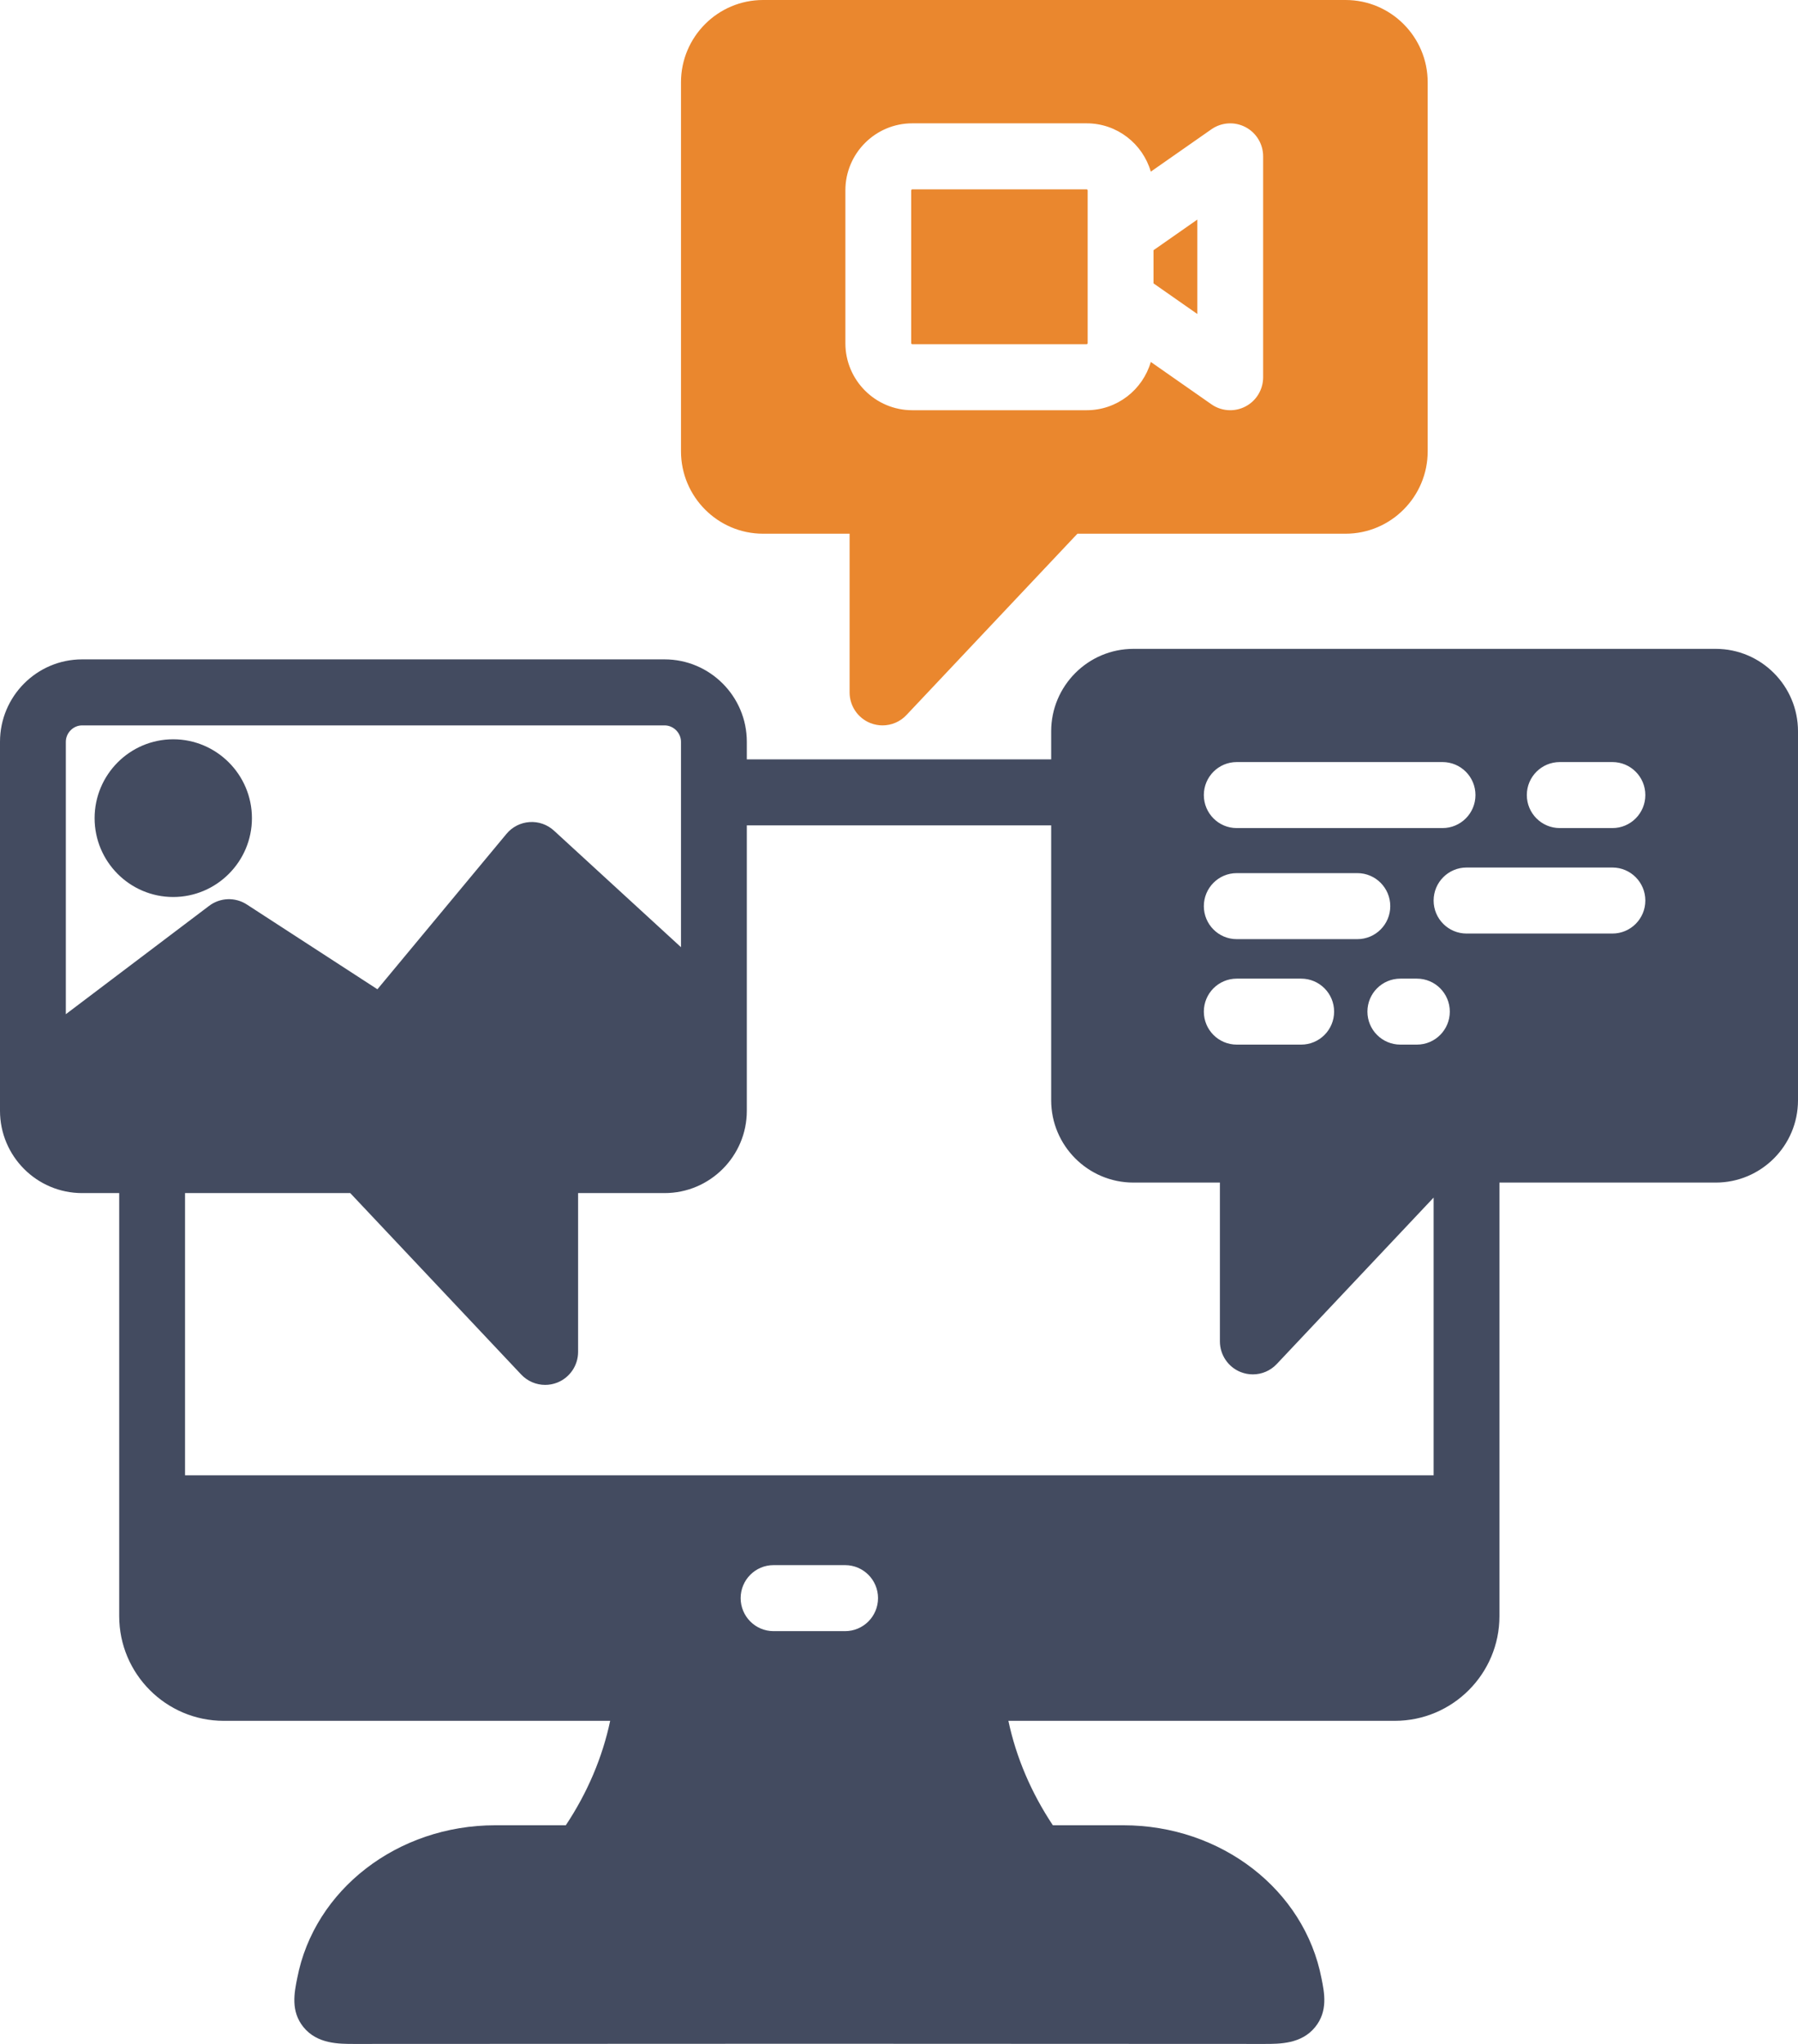 <?xml version="1.0" encoding="UTF-8"?><svg width="44px" height="50px" viewBox="0 0 44 50" version="1.1" xmlns="http://www.w3.org/2000/svg" xmlns:xlink="http://www.w3.org/1999/xlink"><title>icn-2</title><g id="Video" stroke="none" stroke-width="1" fill="none" fill-rule="evenodd"><g id="3_sm" transform="translate(-46, -5263)"><g id="Group-8-Copy-11" transform="translate(15, 5238)"><g id="icn-2" transform="translate(31, 25)"><path d="M44,17.889 L44,26.916 C44,28.026 43.097,28.929 41.988,28.929 L36.694,28.929 L36.694,39.535 C36.694,40.947 35.546,42.096 34.135,42.096 L24.677,42.096 C24.866,42.988 25.235,43.854 25.765,44.651 L27.491,44.651 C29.883,44.651 31.922,46.228 32.34,48.4 C32.411,48.752 32.501,49.2 32.182,49.59 C31.848,50 31.324,50 30.941,50 C23.553,49.994 16.059,49.994 8.668,50 C8.286,50 7.763,50 7.428,49.591 C7.11,49.201 7.201,48.753 7.273,48.393 C7.689,46.228 9.727,44.651 12.118,44.651 L13.846,44.651 C14.376,43.855 14.743,42.989 14.932,42.096 L5.474,42.096 C4.064,42.096 2.917,40.947 2.917,39.534 L2.917,29.186 L2.009,29.186 C0.901,29.186 0,28.283 0,27.173 L0,18.146 C0,17.035 0.901,16.13 2.009,16.13 L16.264,16.13 C17.373,16.13 18.276,17.035 18.276,18.146 L18.276,18.576 L25.724,18.576 L25.724,17.889 C25.724,16.778 26.627,15.873 27.736,15.873 L41.988,15.873 C43.097,15.873 44,16.778 44,17.889 L44,17.889 Z M35.889,22.837 L39.459,22.837 C39.904,22.837 40.264,22.475 40.264,22.03 C40.264,21.584 39.904,21.222 39.459,21.222 L35.889,21.222 C35.444,21.222 35.083,21.584 35.083,22.03 C35.083,22.475 35.444,22.837 35.889,22.837 Z M34.674,23.94 L34.269,23.94 C33.824,23.94 33.463,24.301 33.463,24.747 C33.463,25.193 33.824,25.554 34.269,25.554 L34.674,25.554 C35.119,25.554 35.479,25.193 35.479,24.747 C35.479,24.301 35.119,23.94 34.674,23.94 L34.674,23.94 Z M36.107,19.449 C36.107,19.003 35.746,18.642 35.301,18.642 L30.265,18.642 C29.82,18.642 29.46,19.003 29.46,19.449 C29.46,19.895 29.82,20.257 30.265,20.257 L35.301,20.257 C35.746,20.257 36.107,19.895 36.107,19.449 Z M29.46,22.167 C29.46,22.613 29.82,22.974 30.265,22.974 L33.217,22.974 C33.662,22.974 34.022,22.613 34.022,22.167 C34.022,21.721 33.662,21.359 33.217,21.359 L30.265,21.359 C29.82,21.359 29.46,21.721 29.46,22.167 Z M29.46,24.747 C29.46,25.193 29.82,25.554 30.265,25.554 L31.842,25.554 C32.287,25.554 32.648,25.193 32.648,24.747 C32.648,24.301 32.287,23.94 31.842,23.94 L30.265,23.94 C29.82,23.94 29.46,24.301 29.46,24.747 Z M40.264,19.449 C40.264,19.003 39.904,18.642 39.459,18.642 L38.17,18.642 C37.725,18.642 37.364,19.003 37.364,19.449 C37.364,19.895 37.725,20.257 38.17,20.257 L39.459,20.257 C39.904,20.257 40.264,19.895 40.264,19.449 Z M1.611,24.81 L5.117,22.16 C5.387,21.955 5.756,21.942 6.04,22.126 L9.236,24.2 L12.394,20.399 C12.535,20.229 12.739,20.125 12.959,20.11 C13.179,20.095 13.395,20.171 13.557,20.32 L16.665,23.171 L16.665,18.146 C16.665,17.929 16.481,17.745 16.264,17.745 L2.009,17.745 C1.793,17.745 1.611,17.929 1.611,18.146 L1.611,24.81 Z M21.487,39.094 C21.487,38.649 21.126,38.287 20.681,38.287 L18.93,38.287 C18.485,38.287 18.125,38.649 18.125,39.094 C18.125,39.54 18.485,39.902 18.93,39.902 L20.681,39.902 C21.126,39.902 21.487,39.54 21.487,39.094 Z M35.083,29.296 L31.244,33.368 C31.089,33.533 30.876,33.621 30.659,33.621 C30.559,33.621 30.458,33.602 30.361,33.564 C30.055,33.442 29.853,33.144 29.853,32.814 L29.853,28.929 L27.736,28.929 C26.627,28.929 25.724,28.026 25.724,26.916 L25.724,20.191 L18.276,20.191 L18.276,27.173 C18.276,28.283 17.373,29.186 16.264,29.186 L14.147,29.186 L14.147,33.071 C14.147,33.402 13.945,33.699 13.639,33.821 C13.542,33.86 13.441,33.878 13.341,33.878 C13.124,33.878 12.911,33.79 12.755,33.625 L8.571,29.186 L4.528,29.186 L4.528,36.09 L35.083,36.09 L35.083,29.296 Z M6.165,20.015 C6.165,18.951 5.301,18.085 4.239,18.085 C3.177,18.085 2.315,18.951 2.315,20.015 C2.315,21.079 3.178,21.943 4.239,21.943 C5.299,21.943 6.165,21.078 6.165,20.015 Z" id="Shape" fill="#434B60"/><path d="M32.929,0 C34.037,0 34.938,0.903 34.938,2.013 L34.938,11.04 C34.938,12.151 34.037,13.056 32.929,13.056 L26.366,13.056 L22.182,17.492 C22.027,17.657 21.814,17.745 21.596,17.745 C21.496,17.745 21.396,17.726 21.299,17.688 C20.992,17.566 20.791,17.268 20.791,16.938 L20.791,13.056 L18.674,13.056 C17.566,13.056 16.665,12.151 16.665,11.04 L16.665,2.013 C16.665,0.903 17.566,0 18.674,0 L32.929,0 Z M26.593,3.017 L22.324,3.017 C21.422,3.017 20.688,3.753 20.688,4.656 L20.688,8.397 C20.688,9.3 21.422,10.035 22.324,10.035 L26.593,10.035 C27.336,10.035 27.964,9.536 28.162,8.854 L29.645,9.89 C29.783,9.987 29.944,10.035 30.106,10.035 C30.233,10.035 30.361,10.005 30.478,9.944 C30.745,9.805 30.911,9.529 30.911,9.228 L30.911,3.825 C30.911,3.524 30.745,3.248 30.478,3.109 C30.212,2.97 29.891,2.991 29.645,3.163 L28.162,4.199 C27.964,3.517 27.336,3.017 26.593,3.017 Z" id="Combined-Shape" fill="#EA872E"/><path d="M22.299,8.397 L22.299,4.656 C22.299,4.645 22.312,4.632 22.324,4.632 L26.592,4.632 C26.604,4.632 26.617,4.645 26.617,4.656 L26.617,8.397 C26.617,8.408 26.604,8.421 26.592,8.421 L22.324,8.421 C22.312,8.421 22.299,8.408 22.299,8.397 L22.299,8.397 Z" id="Path" fill="#EA872E"/><polygon id="Path" fill="#EA872E" points="29.3 5.372 28.228 6.121 28.228 6.932 29.3 7.681 29.3 5.372"/></g></g></g></g></svg>